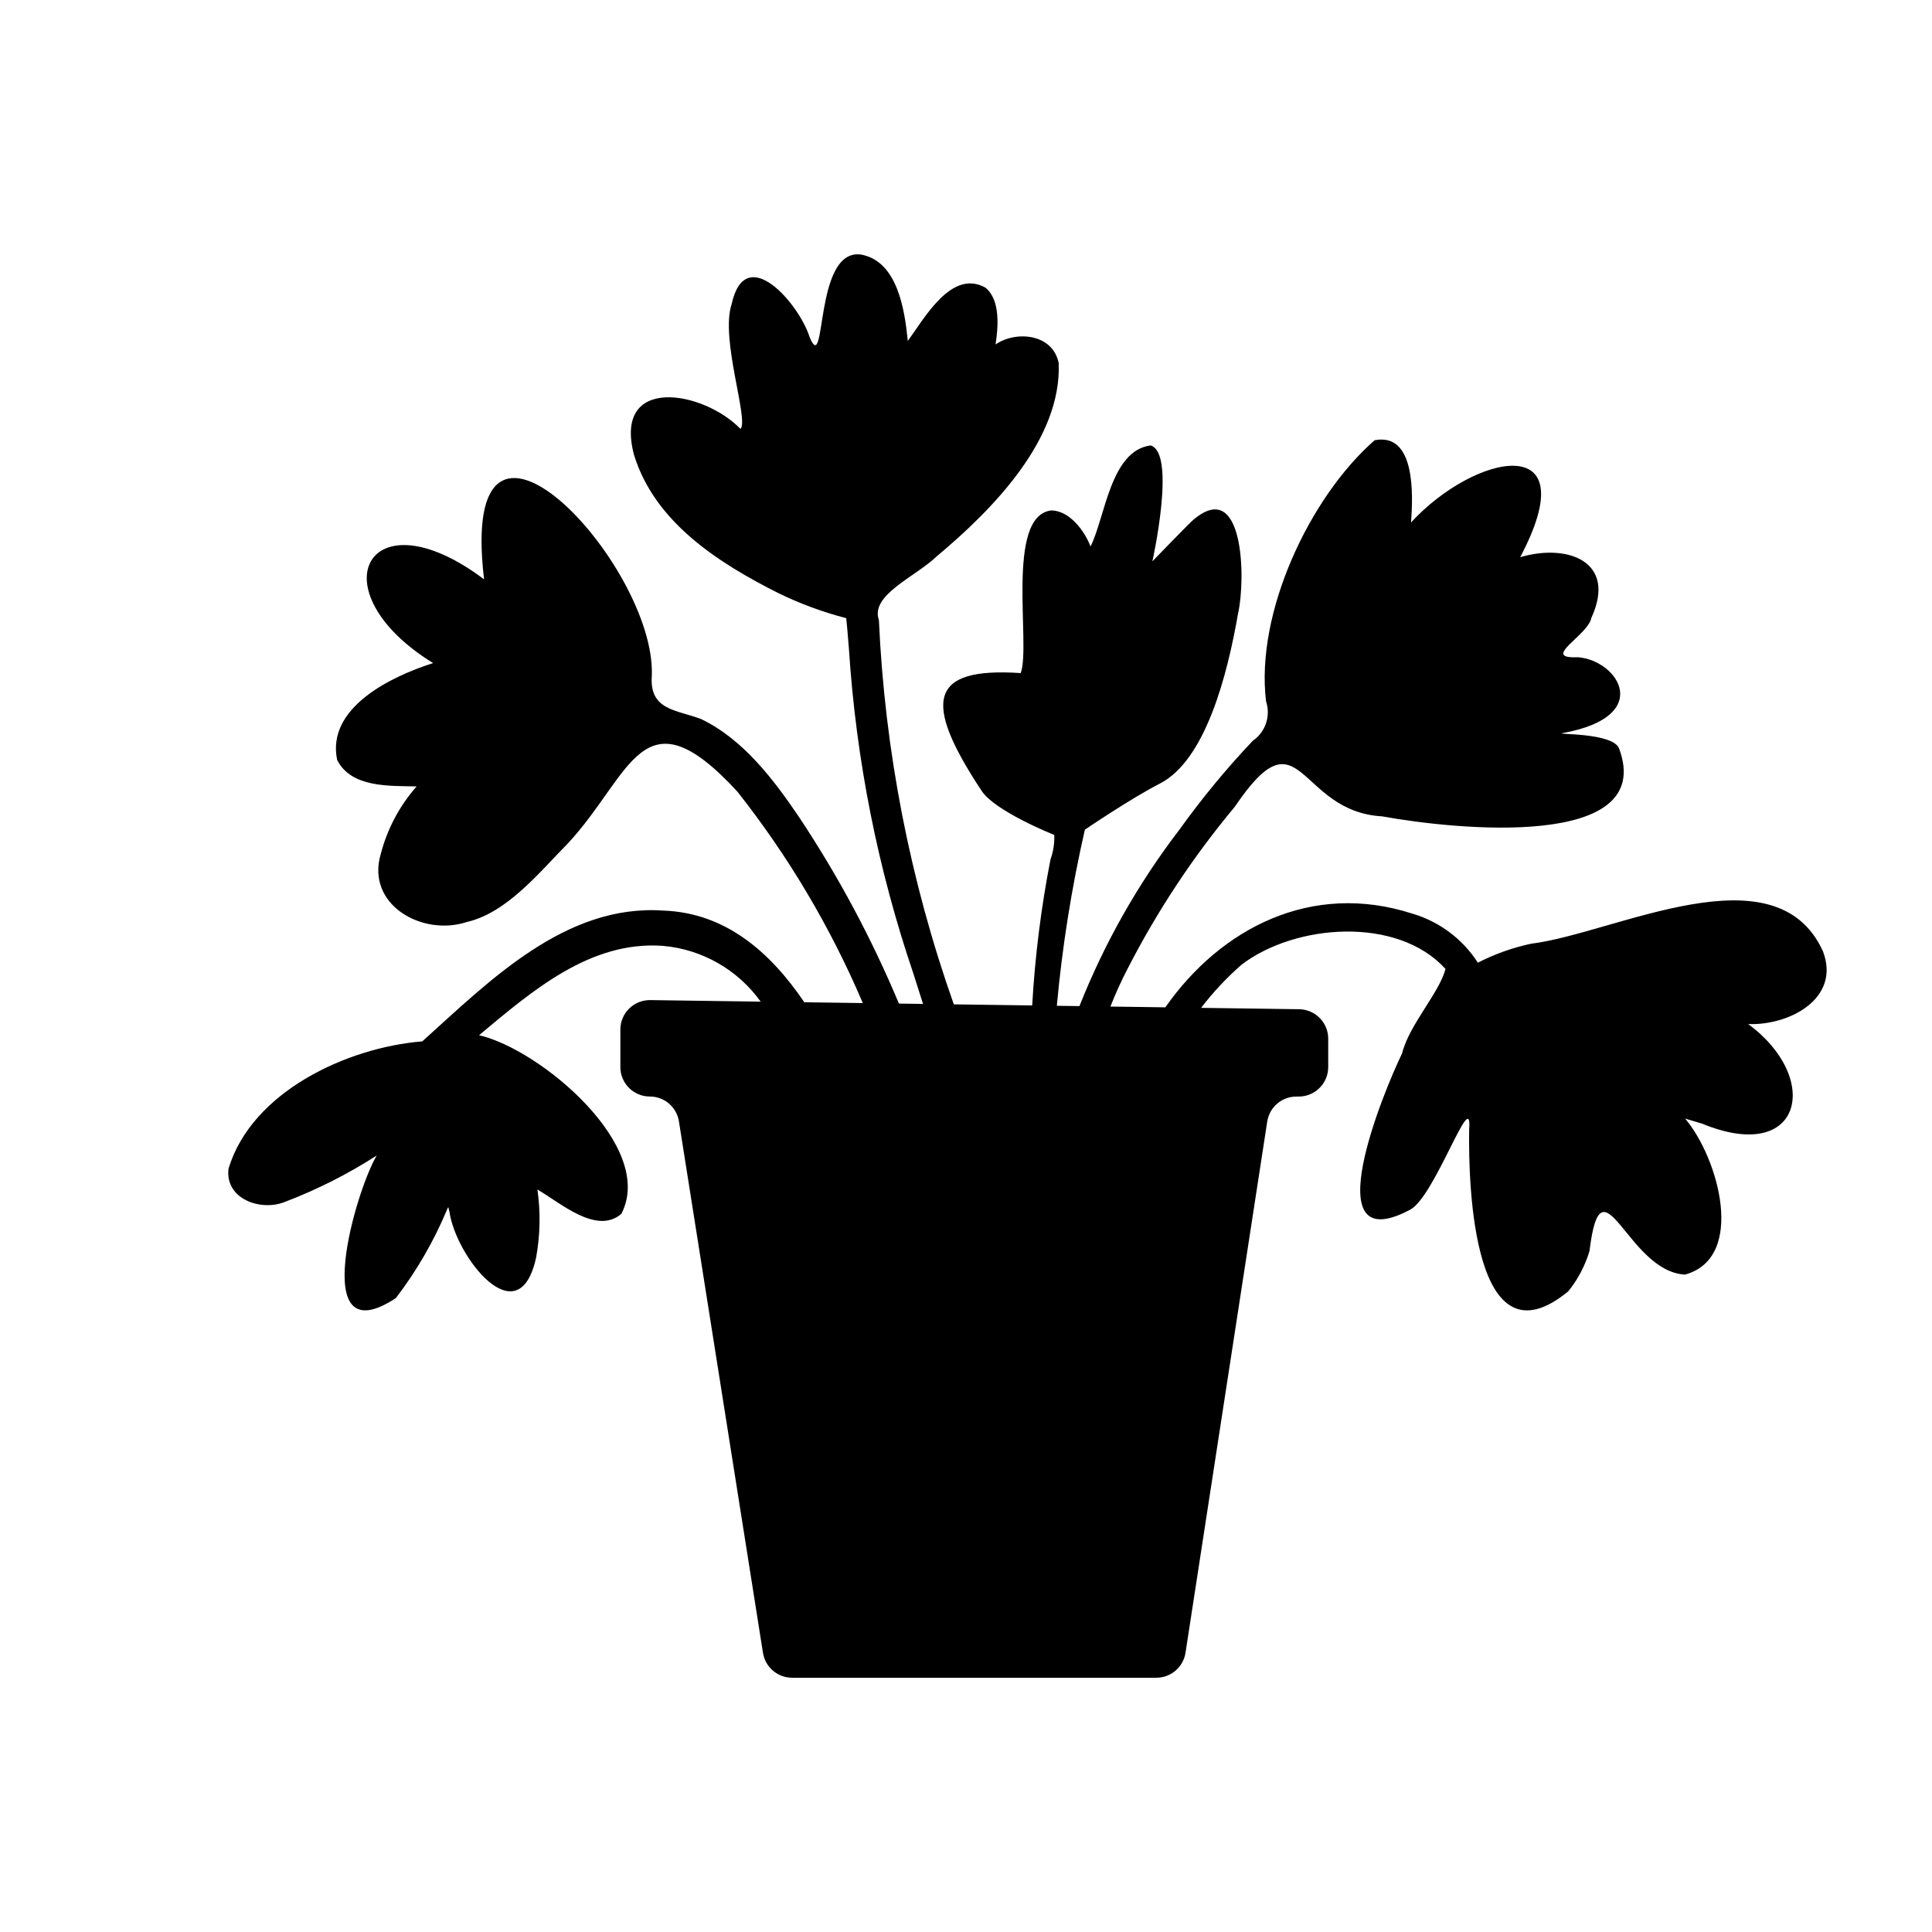 <?xml version="1.0" encoding="UTF-8"?>
<!-- Uploaded to: SVG Repo, www.svgrepo.com, Generator: SVG Repo Mixer Tools -->
<svg fill="#000000" width="800px" height="800px" version="1.1" viewBox="144 144 512 512" xmlns="http://www.w3.org/2000/svg">
 <path d="m627.11 396.12c-12.57-27.645-55.273-4.746-77.301-2.035h-0.004c-4.918 1.043-9.68 2.738-14.156 5.039-4.039-6.289-10.211-10.906-17.379-13.004-26.672-8.625-50.77 3.859-65.438 24.832l-14.555-0.203v-0.004c1.332-3.406 2.844-6.738 4.531-9.984 7.856-15.332 17.391-29.742 28.43-42.969 17.703-26.203 16.363 1.297 39.086 2.555 19.285 3.535 72.707 8.996 62.762-17.965-1.598-4.324-17.414-3.664-14.977-4.106 24.352-4.391 14.773-19.254 4.066-20.105-10.145 0.465 2.68-5.731 3.562-10.453 6.84-14.914-6.301-19.777-18.875-16.055 17.98-33.996-12.094-27.523-28.926-9.203 0.57-7.492 1.156-23.871-9.633-21.797-17.211 15.012-31.656 45.758-28.785 69.199 1.289 3.883-0.152 8.148-3.527 10.461-6.984 7.375-13.457 15.219-19.379 23.473-10.969 14.309-19.902 30.07-26.547 46.832l-5.992-0.086v0.004c1.434-15.707 3.914-31.297 7.43-46.672 0 0 12.145-8.27 19.867-12.215 12.09-6.172 17.891-28.73 20.73-45.082 2.086-9.195 1.535-36.18-11.824-24.844-0.41 0.203-10.883 11.023-10.883 11.023s6.402-28.672-0.461-30.711c-10.68 1.359-12.027 19.047-15.926 26.766-1.723-4.457-5.734-9.488-10.383-9.547-12.297 1.398-5.375 35.684-8.117 43.109-24.426-1.633-26 7.57-10.363 31.207 3.633 5.492 19.246 11.684 19.246 11.684l0.008-0.004c0.082 2.199-0.254 4.387-0.996 6.457-2.5 12.785-4.121 25.727-4.859 38.734l-20.77-0.289c-11.594-32.785-18.285-67.102-19.855-101.84-2.367-6.648 9.695-11.465 15.285-16.852 15.078-12.598 33.16-31.145 32.367-51.223-1.555-7.844-11.312-8.691-16.738-4.965 0.688-4.426 1.367-11.875-2.727-15.086-8.98-4.93-16.094 8.133-20.531 14.148-0.812-8.273-2.738-21.105-12.348-22.875-12.656-1.863-9.109 32.82-13.672 21.859-2.773-8.848-17.004-25.359-20.656-8.746-3.09 9.25 4.617 30.613 2.348 33.094-9.805-10.168-33.828-14.457-28.227 6.863 5.547 18.031 22.613 28.758 38.34 36.688v-0.008c5.731 2.789 11.723 4.996 17.891 6.598 0.309 2.641 0.492 5.496 0.727 8.172 1.895 29.258 7.621 58.141 17.043 85.906 0.613 1.977 1.691 5.324 2.598 8.152l-6.398-0.094c-7.231-17.289-16.094-33.844-26.477-49.445-6.629-9.797-14.738-20.586-25.945-25.957-6.598-2.496-13.746-2.309-13.059-11.477 1.164-29.594-51.625-86.008-44.453-25.547-30.727-23.121-44.727 2.945-13.496 22.195-11.02 3.488-28.336 11.762-25.445 25.656 3.723 7.41 13.816 6.859 21.066 7.027v0.004c-4.516 5.121-7.762 11.227-9.484 17.832-4.062 13.488 10.961 21.992 22.785 18.094 10.652-2.426 19.281-13.23 26.812-20.859 16.91-18.188 19.629-41.102 44.875-13.711 13.527 17.125 24.711 35.977 33.258 56.055l-15.5-0.215c-8.984-13.219-20.785-23.691-37.344-24.297-25.898-1.789-45.977 18.504-63.895 34.66-19.977 1.629-45.168 13.328-51.352 33.715-1.016 8.043 8.547 11.461 15.012 8.801 8.488-3.238 16.621-7.352 24.262-12.266-5.484 9.055-18.422 53.234 5.062 37.789 5.488-7.168 10.031-15.012 13.52-23.336 0.578-1.488 0.379-0.277 0.668 0.348 1.668 12.051 18.395 33.375 22.992 12.215 1.082-5.941 1.199-12.02 0.34-18 6.012 3.441 15.652 12.133 22.25 6.434 9.238-17.812-21.473-43.613-37.719-47.328 14.129-11.785 29.441-25.07 48.727-23.68h0.004c10.379 0.91 19.84 6.312 25.902 14.781l-29.262-0.41c-2.09-0.031-4.106 0.781-5.594 2.246-1.488 1.469-2.324 3.469-2.324 5.559v9.941c0 4.312 3.496 7.809 7.809 7.809 3.844 0 7.113 2.797 7.711 6.59l22.27 140.84 0.004 0.004c0.598 3.793 3.867 6.586 7.711 6.59h96.547c3.852-0.004 7.129-2.812 7.715-6.621l21.656-140.77 0.004-0.004c0.586-3.809 3.863-6.621 7.719-6.621h0.629c4.312 0 7.809-3.496 7.809-7.809v-7.527c0-4.269-3.43-7.746-7.699-7.809l-25.984-0.363c3.184-4.152 6.769-7.981 10.707-11.434 14.27-10.875 41.312-12.926 54.062 1.121-1.656 6.383-9.617 14.75-11.512 22.383-4.883 10.035-23.426 54.938 2.043 41.469 6.586-3.227 16.656-33.344 15.734-21.305-0.25 15.121 1.137 63.543 26.258 42.895v0.004c2.547-3.156 4.461-6.781 5.629-10.668 3.203-26.191 9.934 5.441 25.328 6.223 16.285-4.508 8.828-30.992 0.016-41.34-0.031-0.008 4.523 1.348 4.516 1.34 26.539 10.934 31.773-12.023 12.191-26.402 10.855 0.453 24.59-6.731 19.832-19.246z"/>
</svg>